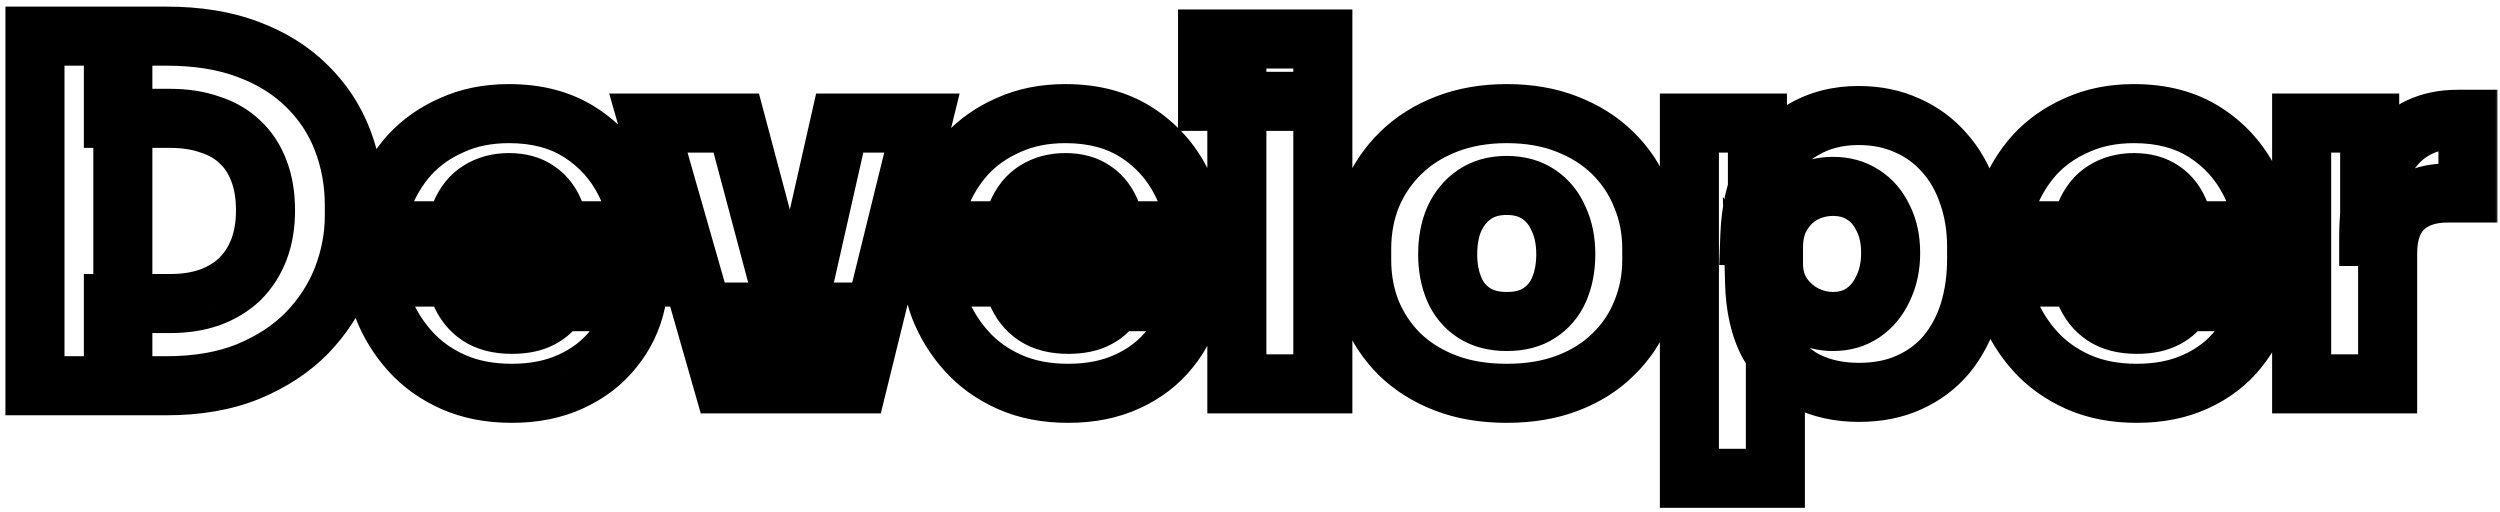 <svg width="254" height="52" viewBox="0 0 254 52" fill="none" xmlns="http://www.w3.org/2000/svg">
<mask id="path-1-outside-1_181_1063" maskUnits="userSpaceOnUse" x="0" y="0" width="254" height="52" fill="black">
<rect fill="white" width="254" height="52"/>
<path d="M11.52 39.192V30.84H17.28C18.784 30.84 20.128 30.632 21.312 30.216C22.528 29.768 23.552 29.144 24.384 28.344C25.216 27.512 25.856 26.52 26.304 25.368C26.752 24.184 26.976 22.856 26.976 21.384C26.976 19.848 26.752 18.504 26.304 17.352C25.856 16.168 25.216 15.192 24.384 14.424C23.552 13.624 22.528 13.032 21.312 12.648C20.128 12.232 18.784 12.024 17.28 12.024H11.52V3.672H16.896C20.064 3.672 22.832 4.12 25.2 5.016C27.6 5.912 29.6 7.16 31.2 8.76C32.8 10.328 34 12.152 34.8 14.232C35.6 16.312 36 18.52 36 20.856V21.912C36 24.056 35.6 26.168 34.8 28.248C34 30.296 32.8 32.152 31.2 33.816C29.6 35.448 27.6 36.76 25.2 37.752C22.832 38.712 20.064 39.192 16.896 39.192H11.52ZM3.552 39.192V3.672H12.48V39.192H3.552ZM51.999 39.96C49.759 39.96 47.775 39.576 46.047 38.808C44.319 38.04 42.863 37 41.679 35.688C40.495 34.376 39.583 32.904 38.943 31.272C38.335 29.64 38.031 27.96 38.031 26.232V25.272C38.031 23.48 38.335 21.768 38.943 20.136C39.583 18.472 40.479 17 41.631 15.72C42.815 14.44 44.255 13.432 45.951 12.696C47.647 11.928 49.567 11.544 51.711 11.544C54.559 11.544 56.975 12.184 58.959 13.464C60.943 14.744 62.463 16.44 63.519 18.552C64.575 20.632 65.103 22.904 65.103 25.368V28.152H41.679V23.448H60.063L57.039 25.56C57.039 24.056 56.831 22.792 56.415 21.768C56.031 20.712 55.439 19.912 54.639 19.368C53.871 18.824 52.895 18.552 51.711 18.552C50.559 18.552 49.551 18.824 48.687 19.368C47.855 19.88 47.215 20.68 46.767 21.768C46.319 22.824 46.095 24.168 46.095 25.8C46.095 27.272 46.303 28.552 46.719 29.64C47.135 30.696 47.775 31.512 48.639 32.088C49.503 32.664 50.623 32.952 51.999 32.952C53.215 32.952 54.207 32.744 54.975 32.328C55.775 31.912 56.335 31.352 56.655 30.648H64.623C64.239 32.44 63.471 34.04 62.319 35.448C61.199 36.856 59.759 37.96 57.999 38.76C56.271 39.56 54.271 39.96 51.999 39.96ZM73.459 39L65.875 12.504H74.803L81.859 39H73.459ZM76.243 39V31.704H84.739V39H76.243ZM79.315 39L85.315 12.504H93.667L87.139 39H79.315ZM108.533 39.96C106.293 39.96 104.309 39.576 102.581 38.808C100.853 38.04 99.397 37 98.213 35.688C97.028 34.376 96.117 32.904 95.477 31.272C94.868 29.64 94.564 27.96 94.564 26.232V25.272C94.564 23.48 94.868 21.768 95.477 20.136C96.117 18.472 97.013 17 98.165 15.72C99.349 14.44 100.789 13.432 102.485 12.696C104.181 11.928 106.101 11.544 108.245 11.544C111.093 11.544 113.509 12.184 115.493 13.464C117.477 14.744 118.997 16.44 120.053 18.552C121.109 20.632 121.637 22.904 121.637 25.368V28.152H98.213V23.448H116.597L113.573 25.56C113.573 24.056 113.365 22.792 112.949 21.768C112.565 20.712 111.973 19.912 111.173 19.368C110.405 18.824 109.429 18.552 108.245 18.552C107.093 18.552 106.085 18.824 105.221 19.368C104.389 19.88 103.749 20.68 103.301 21.768C102.853 22.824 102.629 24.168 102.629 25.8C102.629 27.272 102.837 28.552 103.253 29.64C103.669 30.696 104.309 31.512 105.173 32.088C106.037 32.664 107.157 32.952 108.533 32.952C109.749 32.952 110.741 32.744 111.509 32.328C112.309 31.912 112.869 31.352 113.189 30.648H121.157C120.773 32.44 120.005 34.04 118.853 35.448C117.733 36.856 116.293 37.96 114.533 38.76C112.805 39.56 110.805 39.96 108.533 39.96ZM125.665 39V3.96H134.401V39H125.665ZM122.689 10.296V3.96H134.401V10.296H122.689ZM153.084 39.96C150.748 39.96 148.668 39.608 146.844 38.904C145.02 38.2 143.468 37.224 142.188 35.976C140.94 34.728 139.98 33.288 139.308 31.656C138.668 30.024 138.348 28.28 138.348 26.424V25.272C138.348 23.352 138.684 21.56 139.356 19.896C140.06 18.232 141.052 16.776 142.332 15.528C143.612 14.28 145.164 13.304 146.988 12.6C148.812 11.896 150.844 11.544 153.084 11.544C155.356 11.544 157.388 11.896 159.18 12.6C161.004 13.304 162.556 14.28 163.836 15.528C165.116 16.776 166.092 18.232 166.764 19.896C167.468 21.56 167.82 23.352 167.82 25.272V26.424C167.82 28.28 167.484 30.024 166.812 31.656C166.172 33.288 165.212 34.728 163.932 35.976C162.684 37.224 161.148 38.2 159.324 38.904C157.5 39.608 155.42 39.96 153.084 39.96ZM153.084 32.664C154.428 32.664 155.532 32.376 156.396 31.8C157.292 31.224 157.964 30.424 158.412 29.4C158.86 28.344 159.084 27.16 159.084 25.848C159.084 24.472 158.844 23.272 158.364 22.248C157.916 21.192 157.244 20.36 156.348 19.752C155.452 19.144 154.364 18.84 153.084 18.84C151.804 18.84 150.716 19.144 149.82 19.752C148.924 20.36 148.236 21.192 147.756 22.248C147.308 23.272 147.084 24.472 147.084 25.848C147.084 27.16 147.308 28.344 147.756 29.4C148.204 30.424 148.876 31.224 149.772 31.8C150.668 32.376 151.772 32.664 153.084 32.664ZM171.642 48.6V12.504H178.554V23.928H177.786C177.882 21.336 178.394 19.128 179.322 17.304C180.282 15.48 181.578 14.104 183.21 13.176C184.842 12.216 186.714 11.736 188.826 11.736C190.65 11.736 192.298 12.072 193.77 12.744C195.242 13.384 196.506 14.312 197.562 15.528C198.618 16.712 199.418 18.12 199.962 19.752C200.538 21.384 200.826 23.176 200.826 25.128V26.28C200.826 28.232 200.57 30.04 200.058 31.704C199.546 33.336 198.778 34.776 197.754 36.024C196.73 37.24 195.466 38.184 193.962 38.856C192.49 39.528 190.794 39.864 188.874 39.864C186.826 39.864 185.018 39.464 183.45 38.664C181.882 37.832 180.634 36.6 179.706 34.968C178.81 33.304 178.33 31.224 178.266 28.728L180.378 31.32V48.6H171.642ZM186.234 32.664C187.386 32.664 188.394 32.376 189.258 31.8C190.154 31.192 190.842 30.36 191.322 29.304C191.834 28.248 192.09 27.048 192.09 25.704C192.09 24.328 191.834 23.144 191.322 22.152C190.842 21.128 190.17 20.344 189.306 19.8C188.442 19.224 187.418 18.936 186.234 18.936C185.178 18.936 184.186 19.176 183.258 19.656C182.362 20.136 181.626 20.84 181.05 21.768C180.474 22.696 180.186 23.816 180.186 25.128V26.76C180.186 28.008 180.49 29.08 181.098 29.976C181.706 30.84 182.474 31.512 183.402 31.992C184.33 32.44 185.274 32.664 186.234 32.664ZM217.099 39.96C214.859 39.96 212.875 39.576 211.147 38.808C209.419 38.04 207.963 37 206.779 35.688C205.595 34.376 204.683 32.904 204.043 31.272C203.435 29.64 203.131 27.96 203.131 26.232V25.272C203.131 23.48 203.435 21.768 204.043 20.136C204.683 18.472 205.579 17 206.731 15.72C207.915 14.44 209.355 13.432 211.051 12.696C212.747 11.928 214.667 11.544 216.811 11.544C219.659 11.544 222.075 12.184 224.059 13.464C226.043 14.744 227.563 16.44 228.619 18.552C229.675 20.632 230.203 22.904 230.203 25.368V28.152H206.779V23.448H225.163L222.139 25.56C222.139 24.056 221.931 22.792 221.515 21.768C221.131 20.712 220.539 19.912 219.739 19.368C218.971 18.824 217.995 18.552 216.811 18.552C215.659 18.552 214.651 18.824 213.787 19.368C212.955 19.88 212.315 20.68 211.867 21.768C211.419 22.824 211.195 24.168 211.195 25.8C211.195 27.272 211.403 28.552 211.819 29.64C212.235 30.696 212.875 31.512 213.739 32.088C214.603 32.664 215.723 32.952 217.099 32.952C218.315 32.952 219.307 32.744 220.075 32.328C220.875 31.912 221.435 31.352 221.755 30.648H229.723C229.339 32.44 228.571 34.04 227.419 35.448C226.299 36.856 224.859 37.96 223.099 38.76C221.371 39.56 219.371 39.96 217.099 39.96ZM233.847 39V12.504H240.759V24.024H240.663C240.663 20.312 241.431 17.4 242.967 15.288C244.535 13.176 246.775 12.12 249.687 12.12H250.743V19.608H248.727C246.775 19.608 245.255 20.136 244.167 21.192C243.111 22.248 242.583 23.768 242.583 25.752V39H233.847Z"/>
</mask>
<path d="M11.52 39.192H8.52V42.192H11.52V39.192ZM11.52 30.84V27.84H8.52V30.84H11.52ZM21.312 30.216L22.306 33.046L22.328 33.039L22.349 33.031L21.312 30.216ZM24.384 28.344L26.463 30.506L26.485 30.486L26.505 30.465L24.384 28.344ZM26.304 25.368L29.1 26.455L29.105 26.442L29.11 26.43L26.304 25.368ZM26.304 17.352L23.498 18.414L23.503 18.427L23.508 18.439L26.304 17.352ZM24.384 14.424L22.305 16.587L22.327 16.608L22.349 16.628L24.384 14.424ZM21.312 12.648L20.317 15.478L20.363 15.494L20.409 15.509L21.312 12.648ZM11.52 12.024H8.52V15.024H11.52V12.024ZM11.52 3.672V0.672H8.52V3.672H11.52ZM25.2 5.016L24.138 7.822L24.151 7.827L25.2 5.016ZM31.2 8.76L29.079 10.881L29.089 10.892L29.1 10.903L31.2 8.76ZM34.8 14.232L32 15.309L32 15.309L34.8 14.232ZM34.8 28.248L37.594 29.34L37.597 29.332L37.6 29.325L34.8 28.248ZM31.2 33.816L33.342 35.916L33.352 35.906L33.362 35.895L31.2 33.816ZM25.2 37.752L26.327 40.532L26.337 40.528L26.346 40.525L25.2 37.752ZM3.552 39.192H0.552V42.192H3.552V39.192ZM3.552 3.672V0.672H0.552V3.672H3.552ZM12.48 3.672H15.48V0.672H12.48V3.672ZM12.48 39.192V42.192H15.48V39.192H12.48ZM14.52 39.192V30.84H8.52V39.192H14.52ZM11.52 33.84H17.28V27.84H11.52V33.84ZM17.28 33.84C19.057 33.84 20.747 33.594 22.306 33.046L20.317 27.386C19.509 27.67 18.511 27.84 17.28 27.84V33.84ZM22.349 33.031C23.906 32.457 25.298 31.627 26.463 30.506L22.305 26.181C21.806 26.661 21.15 27.079 20.275 27.401L22.349 33.031ZM26.505 30.465C27.646 29.324 28.509 27.975 29.1 26.455L23.508 24.281C23.203 25.065 22.786 25.7 22.263 26.223L26.505 30.465ZM29.11 26.43C29.705 24.856 29.976 23.161 29.976 21.384H23.976C23.976 22.551 23.799 23.512 23.498 24.306L29.11 26.43ZM29.976 21.384C29.976 19.563 29.711 17.836 29.1 16.265L23.508 18.439C23.793 19.172 23.976 20.133 23.976 21.384H29.976ZM29.11 16.29C28.517 14.723 27.632 13.339 26.419 12.22L22.349 16.628C22.8 17.045 23.195 17.613 23.498 18.414L29.11 16.29ZM26.463 12.261C25.265 11.109 23.825 10.296 22.215 9.787L20.409 15.509C21.231 15.768 21.839 16.139 22.305 16.587L26.463 12.261ZM22.306 9.818C20.747 9.27 19.057 9.024 17.28 9.024V15.024C18.511 15.024 19.509 15.194 20.317 15.478L22.306 9.818ZM17.28 9.024H11.52V15.024H17.28V9.024ZM14.52 12.024V3.672H8.52V12.024H14.52ZM11.52 6.672H16.896V0.672H11.52V6.672ZM16.896 6.672C19.789 6.672 22.183 7.082 24.138 7.822L26.262 2.21C23.481 1.158 20.339 0.672 16.896 0.672V6.672ZM24.151 7.827C26.201 8.592 27.82 9.623 29.079 10.881L33.321 6.639C31.38 4.697 28.999 3.232 26.249 2.205L24.151 7.827ZM29.1 10.903C30.395 12.171 31.355 13.632 32 15.309L37.6 13.155C36.645 10.672 35.205 8.485 33.3 6.617L29.1 10.903ZM32 15.309C32.661 17.029 33 18.87 33 20.856H39C39 18.17 38.538 15.595 37.6 13.155L32 15.309ZM33 20.856V21.912H39V20.856H33ZM33 21.912C33 23.673 32.673 25.421 32 27.171L37.6 29.325C38.527 26.915 39 24.439 39 21.912H33ZM32.006 27.156C31.356 28.819 30.378 30.343 29.038 31.737L33.362 35.895C35.222 33.961 36.644 31.773 37.594 29.34L32.006 27.156ZM29.058 31.716C27.777 33.022 26.131 34.121 24.054 34.98L26.346 40.525C29.069 39.399 31.423 37.874 33.342 35.916L29.058 31.716ZM24.073 34.972C22.138 35.756 19.767 36.192 16.896 36.192V42.192C20.361 42.192 23.526 41.668 26.327 40.532L24.073 34.972ZM16.896 36.192H11.52V42.192H16.896V36.192ZM6.552 39.192V3.672H0.552V39.192H6.552ZM3.552 6.672H12.48V0.672H3.552V6.672ZM9.48 3.672V39.192H15.48V3.672H9.48ZM12.48 36.192H3.552V42.192H12.48V36.192ZM46.047 38.808L44.829 41.549L46.047 38.808ZM41.679 35.688L43.907 33.678V33.678L41.679 35.688ZM38.943 31.272L36.132 32.319L36.141 32.343L36.151 32.367L38.943 31.272ZM38.943 20.136L36.143 19.059L36.138 19.074L36.132 19.089L38.943 20.136ZM41.631 15.72L39.429 13.683L39.415 13.698L39.401 13.713L41.631 15.72ZM45.951 12.696L47.146 15.448L47.167 15.439L47.189 15.429L45.951 12.696ZM58.959 13.464L57.333 15.985L58.959 13.464ZM63.519 18.552L60.836 19.894L60.84 19.902L60.844 19.91L63.519 18.552ZM65.103 28.152V31.152H68.103V28.152H65.103ZM41.679 28.152H38.679V31.152H41.679V28.152ZM41.679 23.448V20.448H38.679V23.448H41.679ZM60.063 23.448L61.781 25.907L69.598 20.448H60.063V23.448ZM57.039 25.56H54.039V31.314L58.757 28.02L57.039 25.56ZM56.415 21.768L53.596 22.793L53.615 22.846L53.636 22.897L56.415 21.768ZM54.639 19.368L52.905 21.816L52.929 21.833L52.952 21.849L54.639 19.368ZM48.687 19.368L50.26 21.923L50.273 21.915L50.286 21.907L48.687 19.368ZM46.767 21.768L49.529 22.94L49.535 22.925L49.541 22.91L46.767 21.768ZM46.719 29.64L43.917 30.711L43.923 30.726L43.928 30.74L46.719 29.64ZM48.639 32.088L50.303 29.592V29.592L48.639 32.088ZM54.975 32.328L53.591 29.666L53.569 29.678L53.547 29.69L54.975 32.328ZM56.655 30.648V27.648H54.724L53.924 29.407L56.655 30.648ZM64.623 30.648L67.557 31.277L68.334 27.648H64.623V30.648ZM62.319 35.448L59.998 33.548L59.984 33.564L59.972 33.58L62.319 35.448ZM57.999 38.76L56.758 36.029L56.748 36.033L56.739 36.038L57.999 38.76ZM51.999 36.96C50.103 36.96 48.546 36.636 47.266 36.067L44.829 41.549C47.005 42.516 49.416 42.96 51.999 42.96V36.96ZM47.266 36.067C45.894 35.457 44.79 34.657 43.907 33.678L39.452 37.698C40.937 39.343 42.745 40.623 44.829 41.549L47.266 36.067ZM43.907 33.678C42.963 32.632 42.243 31.47 41.736 30.177L36.151 32.367C36.923 34.339 38.028 36.12 39.452 37.698L43.907 33.678ZM41.755 30.225C41.27 28.925 41.031 27.6 41.031 26.232H35.031C35.031 28.32 35.4 30.355 36.132 32.319L41.755 30.225ZM41.031 26.232V25.272H35.031V26.232H41.031ZM41.031 25.272C41.031 23.827 41.275 22.471 41.755 21.183L36.132 19.089C35.396 21.066 35.031 23.133 35.031 25.272H41.031ZM41.743 21.213C42.257 19.879 42.963 18.725 43.861 17.727L39.401 13.713C37.996 15.275 36.91 17.065 36.143 19.059L41.743 21.213ZM43.834 17.757C44.718 16.801 45.808 16.028 47.146 15.448L44.757 9.944C42.703 10.836 40.913 12.079 39.429 13.683L43.834 17.757ZM47.189 15.429C48.441 14.862 49.93 14.544 51.711 14.544V8.544C49.205 8.544 46.853 8.994 44.714 9.963L47.189 15.429ZM51.711 14.544C54.103 14.544 55.926 15.077 57.333 15.985L60.586 10.943C58.025 9.291 55.016 8.544 51.711 8.544V14.544ZM57.333 15.985C58.865 16.974 60.02 18.262 60.836 19.894L66.203 17.21C64.906 14.618 63.021 12.514 60.586 10.943L57.333 15.985ZM60.844 19.91C61.675 21.546 62.103 23.349 62.103 25.368H68.103C68.103 22.459 67.476 19.718 66.194 17.194L60.844 19.91ZM62.103 25.368V28.152H68.103V25.368H62.103ZM65.103 25.152H41.679V31.152H65.103V25.152ZM44.679 28.152V23.448H38.679V28.152H44.679ZM41.679 26.448H60.063V20.448H41.679V26.448ZM58.346 20.988L55.322 23.101L58.757 28.02L61.781 25.907L58.346 20.988ZM60.039 25.56C60.039 23.8 59.799 22.126 59.195 20.639L53.636 22.897C53.864 23.458 54.039 24.312 54.039 25.56H60.039ZM59.235 20.743C58.671 19.194 57.728 17.84 56.326 16.887L52.952 21.849C53.151 21.984 53.391 22.23 53.596 22.793L59.235 20.743ZM56.373 16.92C54.981 15.934 53.355 15.552 51.711 15.552V21.552C52.435 21.552 52.762 21.714 52.905 21.816L56.373 16.92ZM51.711 15.552C50.068 15.552 48.491 15.947 47.089 16.829L50.286 21.907C50.612 21.701 51.05 21.552 51.711 21.552V15.552ZM47.115 16.813C45.64 17.721 44.632 19.074 43.993 20.626L49.541 22.91C49.799 22.286 50.07 22.04 50.26 21.923L47.115 16.813ZM44.006 20.596C43.349 22.145 43.095 23.923 43.095 25.8H49.095C49.095 24.413 49.29 23.503 49.529 22.94L44.006 20.596ZM43.095 25.8C43.095 27.546 43.341 29.204 43.917 30.711L49.522 28.569C49.266 27.9 49.095 26.998 49.095 25.8H43.095ZM43.928 30.74C44.547 32.31 45.554 33.637 46.975 34.584L50.303 29.592C49.996 29.387 49.724 29.082 49.511 28.54L43.928 30.74ZM46.975 34.584C48.469 35.58 50.22 35.952 51.999 35.952V29.952C51.026 29.952 50.538 29.748 50.303 29.592L46.975 34.584ZM51.999 35.952C53.529 35.952 55.059 35.694 56.404 34.966L53.547 29.69C53.356 29.794 52.902 29.952 51.999 29.952V35.952ZM56.359 34.99C57.651 34.318 58.744 33.302 59.386 31.889L53.924 29.407C53.917 29.423 53.906 29.443 53.874 29.475C53.838 29.51 53.756 29.581 53.591 29.666L56.359 34.99ZM56.655 33.648H64.623V27.648H56.655V33.648ZM61.69 30.019C61.405 31.349 60.845 32.512 59.998 33.548L64.641 37.348C66.097 35.568 67.074 33.531 67.557 31.277L61.69 30.019ZM59.972 33.58C59.169 34.59 58.119 35.41 56.758 36.029L59.241 41.491C61.4 40.51 63.23 39.122 64.667 37.316L59.972 33.58ZM56.739 36.038C55.475 36.623 53.919 36.96 51.999 36.96V42.96C54.624 42.96 57.068 42.497 59.26 41.482L56.739 36.038ZM73.459 39L70.575 39.825L71.197 42H73.459V39ZM65.875 12.504V9.504H61.896L62.991 13.329L65.875 12.504ZM74.803 12.504L77.702 11.732L77.108 9.504H74.803V12.504ZM81.859 39V42H85.762L84.758 38.228L81.859 39ZM76.243 39H73.243V42H76.243V39ZM76.243 31.704V28.704H73.243V31.704H76.243ZM84.739 31.704H87.739V28.704H84.739V31.704ZM84.739 39V42H87.739V39H84.739ZM79.315 39L76.389 38.337L75.559 42H79.315V39ZM85.315 12.504V9.504H82.918L82.389 11.841L85.315 12.504ZM93.667 12.504L96.58 13.222L97.496 9.504H93.667V12.504ZM87.139 39V42H89.489L90.052 39.718L87.139 39ZM76.343 38.175L68.759 11.678L62.991 13.329L70.575 39.825L76.343 38.175ZM65.875 15.504H74.803V9.504H65.875V15.504ZM71.904 13.276L78.96 39.772L84.758 38.228L77.702 11.732L71.904 13.276ZM81.859 36H73.459V42H81.859V36ZM79.243 39V31.704H73.243V39H79.243ZM76.243 34.704H84.739V28.704H76.243V34.704ZM81.739 31.704V39H87.739V31.704H81.739ZM84.739 36H76.243V42H84.739V36ZM82.241 39.663L88.241 13.167L82.389 11.841L76.389 38.337L82.241 39.663ZM85.315 15.504H93.667V9.504H85.315V15.504ZM90.754 11.786L84.226 38.282L90.052 39.718L96.58 13.222L90.754 11.786ZM87.139 36H79.315V42H87.139V36ZM102.581 38.808L101.362 41.549L102.581 38.808ZM98.213 35.688L100.44 33.678V33.678L98.213 35.688ZM95.477 31.272L92.665 32.319L92.674 32.343L92.684 32.367L95.477 31.272ZM95.477 20.136L92.677 19.059L92.671 19.074L92.665 19.089L95.477 20.136ZM98.165 15.72L95.962 13.683L95.948 13.698L95.935 13.713L98.165 15.72ZM102.485 12.696L103.679 15.448L103.7 15.439L103.722 15.429L102.485 12.696ZM115.493 13.464L113.866 15.985H113.866L115.493 13.464ZM120.053 18.552L117.369 19.894L117.373 19.902L117.378 19.91L120.053 18.552ZM121.637 28.152V31.152H124.637V28.152H121.637ZM98.213 28.152H95.213V31.152H98.213V28.152ZM98.213 23.448V20.448H95.213V23.448H98.213ZM116.597 23.448L118.314 25.907L126.131 20.448H116.597V23.448ZM113.573 25.56H110.573V31.314L115.29 28.02L113.573 25.56ZM112.949 21.768L110.129 22.793L110.148 22.846L110.169 22.897L112.949 21.768ZM111.173 19.368L109.438 21.816L109.462 21.833L109.486 21.849L111.173 19.368ZM105.221 19.368L106.793 21.923L106.806 21.915L106.819 21.907L105.221 19.368ZM103.301 21.768L106.062 22.94L106.068 22.925L106.075 22.91L103.301 21.768ZM103.253 29.64L100.45 30.711L100.456 30.726L100.461 30.74L103.253 29.64ZM105.173 32.088L106.837 29.592L106.837 29.592L105.173 32.088ZM111.509 32.328L110.124 29.666L110.102 29.678L110.08 29.69L111.509 32.328ZM113.189 30.648V27.648H111.257L110.457 29.407L113.189 30.648ZM121.157 30.648L124.09 31.277L124.867 27.648H121.157V30.648ZM118.853 35.448L116.531 33.548L116.518 33.564L116.505 33.58L118.853 35.448ZM114.533 38.76L113.291 36.029L113.282 36.033L113.272 36.038L114.533 38.76ZM108.533 36.96C106.636 36.96 105.079 36.636 103.799 36.067L101.362 41.549C103.538 42.516 105.949 42.96 108.533 42.96V36.96ZM103.799 36.067C102.427 35.457 101.323 34.657 100.44 33.678L95.985 37.698C97.47 39.343 99.278 40.623 101.362 41.549L103.799 36.067ZM100.44 33.678C99.496 32.632 98.776 31.47 98.269 30.177L92.684 32.367C93.457 34.339 94.561 36.12 95.985 37.698L100.44 33.678ZM98.288 30.225C97.804 28.925 97.564 27.6 97.564 26.232H91.564C91.564 28.32 91.933 30.355 92.665 32.319L98.288 30.225ZM97.564 26.232V25.272H91.564V26.232H97.564ZM97.564 25.272C97.564 23.827 97.808 22.471 98.288 21.183L92.665 19.089C91.929 21.066 91.564 23.133 91.564 25.272H97.564ZM98.276 21.213C98.79 19.879 99.496 18.725 100.394 17.727L95.935 13.713C94.529 15.275 93.443 17.065 92.677 19.059L98.276 21.213ZM100.367 17.757C101.251 16.801 102.341 16.028 103.679 15.448L101.29 9.944C99.236 10.836 97.446 12.079 95.962 13.683L100.367 17.757ZM103.722 15.429C104.975 14.862 106.463 14.544 108.245 14.544V8.544C105.738 8.544 103.386 8.994 101.247 9.963L103.722 15.429ZM108.245 14.544C110.636 14.544 112.459 15.077 113.866 15.985L117.119 10.943C114.558 9.291 111.549 8.544 108.245 8.544V14.544ZM113.866 15.985C115.399 16.974 116.554 18.262 117.369 19.894L122.736 17.21C121.439 14.618 119.554 12.514 117.119 10.943L113.866 15.985ZM117.378 19.91C118.208 21.546 118.637 23.349 118.637 25.368H124.637C124.637 22.459 124.009 19.718 122.728 17.194L117.378 19.91ZM118.637 25.368V28.152H124.637V25.368H118.637ZM121.637 25.152H98.213V31.152H121.637V25.152ZM101.213 28.152V23.448H95.213V28.152H101.213ZM98.213 26.448H116.597V20.448H98.213V26.448ZM114.879 20.988L111.855 23.101L115.29 28.02L118.314 25.907L114.879 20.988ZM116.573 25.56C116.573 23.8 116.332 22.126 115.728 20.639L110.169 22.897C110.397 23.458 110.573 24.312 110.573 25.56H116.573ZM115.768 20.743C115.205 19.194 114.261 17.84 112.859 16.887L109.486 21.849C109.684 21.984 109.924 22.23 110.129 22.793L115.768 20.743ZM112.907 16.92C111.514 15.934 109.888 15.552 108.245 15.552V21.552C108.969 21.552 109.295 21.714 109.438 21.816L112.907 16.92ZM108.245 15.552C106.601 15.552 105.024 15.947 103.622 16.829L106.819 21.907C107.145 21.701 107.584 21.552 108.245 21.552V15.552ZM103.648 16.813C102.174 17.721 101.165 19.074 100.526 20.626L106.075 22.91C106.332 22.286 106.603 22.04 106.793 21.923L103.648 16.813ZM100.539 20.596C99.882 22.145 99.629 23.923 99.629 25.8H105.629C105.629 24.413 105.823 23.503 106.062 22.94L100.539 20.596ZM99.629 25.8C99.629 27.546 99.874 29.204 100.45 30.711L106.055 28.569C105.799 27.9 105.629 26.998 105.629 25.8H99.629ZM100.461 30.74C101.08 32.31 102.087 33.637 103.508 34.584L106.837 29.592C106.53 29.387 106.257 29.082 106.044 28.54L100.461 30.74ZM103.508 34.584C105.002 35.58 106.753 35.952 108.533 35.952V29.952C107.56 29.952 107.071 29.748 106.837 29.592L103.508 34.584ZM108.533 35.952C110.062 35.952 111.592 35.694 112.937 34.966L110.08 29.69C109.889 29.794 109.435 29.952 108.533 29.952V35.952ZM112.893 34.99C114.185 34.318 115.277 33.302 115.92 31.889L110.457 29.407C110.45 29.423 110.439 29.443 110.407 29.475C110.372 29.51 110.29 29.581 110.124 29.666L112.893 34.99ZM113.189 33.648H121.157V27.648H113.189V33.648ZM118.223 30.019C117.938 31.349 117.378 32.512 116.531 33.548L121.174 37.348C122.631 35.568 123.607 33.531 124.09 31.277L118.223 30.019ZM116.505 33.58C115.702 34.59 114.652 35.41 113.291 36.029L115.774 41.491C117.933 40.51 119.763 39.122 121.2 37.316L116.505 33.58ZM113.272 36.038C112.008 36.623 110.452 36.96 108.533 36.96V42.96C111.157 42.96 113.601 42.497 115.793 41.482L113.272 36.038ZM125.665 39H122.665V42H125.665V39ZM125.665 3.96V0.96H122.665V3.96H125.665ZM134.401 3.96H137.401V0.96H134.401V3.96ZM134.401 39V42H137.401V39H134.401ZM122.689 10.296H119.689V13.296H122.689V10.296ZM122.689 3.96V0.96H119.689V3.96H122.689ZM134.401 3.96H137.401V0.96H134.401V3.96ZM134.401 10.296V13.296H137.401V10.296H134.401ZM128.665 39V3.96H122.665V39H128.665ZM125.665 6.96H134.401V0.96H125.665V6.96ZM131.401 3.96V39H137.401V3.96H131.401ZM134.401 36H125.665V42H134.401V36ZM125.689 10.296V3.96H119.689V10.296H125.689ZM122.689 6.96H134.401V0.96H122.689V6.96ZM131.401 3.96V10.296H137.401V3.96H131.401ZM134.401 7.296H122.689V13.296H134.401V7.296ZM146.844 38.904L147.924 36.105L146.844 38.904ZM142.188 35.976L140.066 38.097L140.08 38.111L140.093 38.124L142.188 35.976ZM139.308 31.656L136.515 32.751L136.524 32.775L136.534 32.798L139.308 31.656ZM139.356 19.896L136.593 18.727L136.583 18.75L136.574 18.773L139.356 19.896ZM142.332 15.528L140.237 13.38V13.38L142.332 15.528ZM159.18 12.6L158.083 15.392L158.091 15.396L158.099 15.399L159.18 12.6ZM163.836 15.528L161.741 17.676V17.676L163.836 15.528ZM166.764 19.896L163.982 21.019L163.991 21.042L164.001 21.065L166.764 19.896ZM166.812 31.656L164.038 30.514L164.028 30.537L164.019 30.561L166.812 31.656ZM163.932 35.976L161.837 33.828L161.824 33.841L161.81 33.855L163.932 35.976ZM159.324 38.904L158.243 36.105L159.324 38.904ZM156.396 31.8L154.773 29.276L154.752 29.29L154.732 29.304L156.396 31.8ZM158.412 29.4L161.16 30.602L161.167 30.587L161.173 30.572L158.412 29.4ZM158.364 22.248L155.602 23.42L155.624 23.471L155.647 23.521L158.364 22.248ZM149.82 19.752L148.135 17.27L149.82 19.752ZM147.756 22.248L145.025 21.007L145.016 21.026L145.007 21.046L147.756 22.248ZM147.756 29.4L144.994 30.572L145 30.587L145.007 30.602L147.756 29.4ZM153.084 36.96C151.047 36.96 149.343 36.653 147.924 36.105L145.763 41.703C147.992 42.563 150.448 42.96 153.084 42.96V36.96ZM147.924 36.105C146.443 35.534 145.245 34.767 144.282 33.828L140.093 38.124C141.69 39.681 143.597 40.866 145.763 41.703L147.924 36.105ZM144.309 33.855C143.341 32.887 142.603 31.779 142.082 30.514L136.534 32.798C137.356 34.797 138.538 36.569 140.066 38.097L144.309 33.855ZM142.101 30.561C141.605 29.298 141.348 27.927 141.348 26.424H135.348C135.348 28.633 135.73 30.75 136.515 32.751L142.101 30.561ZM141.348 26.424V25.272H135.348V26.424H141.348ZM141.348 25.272C141.348 23.71 141.619 22.302 142.137 21.019L136.574 18.773C135.748 20.818 135.348 22.994 135.348 25.272H141.348ZM142.119 21.065C142.669 19.765 143.435 18.642 144.426 17.676L140.237 13.38C138.668 14.91 137.451 16.7 136.593 18.727L142.119 21.065ZM144.426 17.676C145.389 16.737 146.587 15.97 148.068 15.399L145.907 9.801C143.741 10.638 141.834 11.823 140.237 13.38L144.426 17.676ZM148.068 15.399C149.501 14.846 151.16 14.544 153.084 14.544V8.544C150.527 8.544 148.122 8.946 145.907 9.801L148.068 15.399ZM153.084 14.544C155.046 14.544 156.697 14.848 158.083 15.392L160.277 9.808C158.078 8.944 155.665 8.544 153.084 8.544V14.544ZM158.099 15.399C159.581 15.97 160.778 16.737 161.741 17.676L165.93 13.38C164.333 11.823 162.427 10.638 160.26 9.801L158.099 15.399ZM161.741 17.676C162.722 18.633 163.465 19.739 163.982 21.019L169.545 18.773C168.718 16.725 167.509 14.919 165.93 13.38L161.741 17.676ZM164.001 21.065C164.539 22.336 164.82 23.728 164.82 25.272H170.82C170.82 22.976 170.397 20.784 169.527 18.727L164.001 21.065ZM164.82 25.272V26.424H170.82V25.272H164.82ZM164.82 26.424C164.82 27.909 164.553 29.263 164.038 30.514L169.586 32.798C170.414 30.785 170.82 28.651 170.82 26.424H164.82ZM164.019 30.561C163.537 31.788 162.819 32.871 161.837 33.828L166.026 38.124C167.605 36.585 168.806 34.788 169.605 32.751L164.019 30.561ZM161.81 33.855C160.889 34.776 159.719 35.536 158.243 36.105L160.404 41.703C162.576 40.864 164.479 39.672 166.053 38.097L161.81 33.855ZM158.243 36.105C156.824 36.653 155.12 36.96 153.084 36.96V42.96C155.719 42.96 158.175 42.563 160.404 41.703L158.243 36.105ZM153.084 35.664C154.847 35.664 156.577 35.285 158.06 34.296L154.732 29.304C154.487 29.467 154.008 29.664 153.084 29.664V35.664ZM158.018 34.324C159.437 33.411 160.487 32.14 161.16 30.602L155.663 28.198C155.44 28.708 155.147 29.037 154.773 29.276L158.018 34.324ZM161.173 30.572C161.8 29.096 162.084 27.505 162.084 25.848H156.084C156.084 26.815 155.92 27.593 155.65 28.228L161.173 30.572ZM162.084 25.848C162.084 24.125 161.783 22.474 161.08 20.975L155.647 23.521C155.904 24.07 156.084 24.819 156.084 25.848H162.084ZM161.125 21.076C160.466 19.522 159.435 18.221 158.032 17.27L154.663 22.234C155.052 22.499 155.365 22.862 155.602 23.42L161.125 21.076ZM158.032 17.27C156.554 16.267 154.853 15.84 153.084 15.84V21.84C153.875 21.84 154.349 22.021 154.663 22.234L158.032 17.27ZM153.084 15.84C151.315 15.84 149.613 16.267 148.135 17.27L151.504 22.234C151.818 22.021 152.293 21.84 153.084 21.84V15.84ZM148.135 17.27C146.75 18.209 145.716 19.486 145.025 21.007L150.487 23.489C150.755 22.898 151.097 22.511 151.504 22.234L148.135 17.27ZM145.007 21.046C144.36 22.526 144.084 24.151 144.084 25.848H150.084C150.084 24.793 150.256 24.018 150.504 23.451L145.007 21.046ZM144.084 25.848C144.084 27.505 144.368 29.096 144.994 30.572L150.517 28.228C150.248 27.593 150.084 26.815 150.084 25.848H144.084ZM145.007 30.602C145.68 32.14 146.731 33.411 148.149 34.324L151.394 29.276C151.021 29.037 150.727 28.708 150.504 28.198L145.007 30.602ZM148.149 34.324C149.631 35.276 151.33 35.664 153.084 35.664V29.664C152.213 29.664 151.705 29.476 151.394 29.276L148.149 34.324ZM171.642 48.6H168.642V51.6H171.642V48.6ZM171.642 12.504V9.504H168.642V12.504H171.642ZM178.554 12.504H181.554V9.504H178.554V12.504ZM178.554 23.928V26.928H181.554V23.928H178.554ZM177.786 23.928L174.788 23.817L174.673 26.928H177.786V23.928ZM179.322 17.304L176.668 15.907L176.658 15.925L176.649 15.944L179.322 17.304ZM183.21 13.176L184.693 15.784L184.712 15.773L184.731 15.762L183.21 13.176ZM193.77 12.744L192.525 15.473L192.549 15.484L192.574 15.495L193.77 12.744ZM197.562 15.528L195.297 17.495L195.31 17.51L195.324 17.525L197.562 15.528ZM199.962 19.752L197.116 20.701L197.125 20.726L197.133 20.75L199.962 19.752ZM200.058 31.704L202.921 32.602L202.923 32.594L202.926 32.586L200.058 31.704ZM197.754 36.024L200.049 37.956L200.061 37.942L200.074 37.927L197.754 36.024ZM193.962 38.856L192.739 36.117L192.728 36.122L192.717 36.127L193.962 38.856ZM183.45 38.664L182.044 41.314L182.066 41.325L182.087 41.336L183.45 38.664ZM179.706 34.968L177.065 36.39L177.081 36.421L177.099 36.451L179.706 34.968ZM178.266 28.728L180.592 26.833L175.042 20.022L175.267 28.805L178.266 28.728ZM180.378 31.32H183.378V30.253L182.704 29.425L180.378 31.32ZM180.378 48.6V51.6H183.378V48.6H180.378ZM189.258 31.8L190.922 34.296L190.933 34.289L190.943 34.282L189.258 31.8ZM191.322 29.304L188.623 27.995L188.607 28.029L188.591 28.063L191.322 29.304ZM191.322 22.152L188.606 23.425L188.63 23.477L188.657 23.528L191.322 22.152ZM189.306 19.8L187.642 22.296L187.675 22.318L187.708 22.339L189.306 19.8ZM183.258 19.656L181.88 16.991L181.861 17.001L181.842 17.012L183.258 19.656ZM181.05 21.768L183.599 23.35L181.05 21.768ZM181.098 29.976L178.616 31.66L178.63 31.682L178.645 31.703L181.098 29.976ZM183.402 31.992L182.024 34.657L182.061 34.676L182.098 34.694L183.402 31.992ZM174.642 48.6V12.504H168.642V48.6H174.642ZM171.642 15.504H178.554V9.504H171.642V15.504ZM175.554 12.504V23.928H181.554V12.504H175.554ZM178.554 20.928H177.786V26.928H178.554V20.928ZM180.784 24.039C180.868 21.77 181.311 20.011 181.996 18.664L176.649 15.944C175.478 18.245 174.896 20.902 174.788 23.817L180.784 24.039ZM181.977 18.701C182.697 17.333 183.608 16.401 184.693 15.784L181.727 10.568C179.549 11.807 177.867 13.627 176.668 15.907L181.977 18.701ZM184.731 15.762C185.851 15.103 187.186 14.736 188.826 14.736V8.736C186.243 8.736 183.834 9.329 181.689 10.59L184.731 15.762ZM188.826 14.736C190.275 14.736 191.491 15.001 192.525 15.473L195.016 10.015C193.106 9.143 191.025 8.736 188.826 8.736V14.736ZM192.574 15.495C193.634 15.956 194.534 16.616 195.297 17.495L199.827 13.561C198.479 12.008 196.85 10.812 194.967 9.993L192.574 15.495ZM195.324 17.525C196.086 18.38 196.69 19.423 197.116 20.701L202.808 18.803C202.146 16.817 201.151 15.044 199.801 13.531L195.324 17.525ZM197.133 20.75C197.583 22.023 197.826 23.473 197.826 25.128H203.826C203.826 22.879 203.494 20.744 202.791 18.753L197.133 20.75ZM197.826 25.128V26.28H203.826V25.128H197.826ZM197.826 26.28C197.826 27.969 197.605 29.476 197.191 30.822L202.926 32.586C203.536 30.604 203.826 28.495 203.826 26.28H197.826ZM197.196 30.806C196.792 32.093 196.201 33.188 195.435 34.121L200.074 37.927C201.356 36.364 202.301 34.579 202.921 32.602L197.196 30.806ZM195.46 34.092C194.738 34.949 193.845 35.623 192.739 36.117L195.186 41.595C197.088 40.745 198.723 39.531 200.049 37.956L195.46 34.092ZM192.717 36.127C191.702 36.59 190.444 36.864 188.874 36.864V42.864C191.145 42.864 193.279 42.466 195.208 41.585L192.717 36.127ZM188.874 36.864C187.223 36.864 185.896 36.544 184.814 35.992L182.087 41.336C184.141 42.384 186.43 42.864 188.874 42.864V36.864ZM184.857 36.014C183.821 35.465 182.978 34.652 182.314 33.485L177.099 36.451C178.291 38.548 179.943 40.199 182.044 41.314L184.857 36.014ZM182.348 33.546C181.735 32.407 181.321 30.822 181.265 28.651L175.267 28.805C175.34 31.626 175.886 34.201 177.065 36.39L182.348 33.546ZM175.941 30.623L178.053 33.215L182.704 29.425L180.592 26.833L175.941 30.623ZM177.378 31.32V48.6H183.378V31.32H177.378ZM180.378 45.6H171.642V51.6H180.378V45.6ZM186.234 35.664C187.911 35.664 189.512 35.236 190.922 34.296L187.594 29.304C187.276 29.516 186.861 29.664 186.234 29.664V35.664ZM190.943 34.282C192.328 33.343 193.362 32.066 194.053 30.545L188.591 28.063C188.323 28.654 187.981 29.041 187.574 29.318L190.943 34.282ZM194.022 30.613C194.759 29.093 195.09 27.435 195.09 25.704H189.09C189.09 26.661 188.91 27.403 188.623 27.995L194.022 30.613ZM195.09 25.704C195.09 23.959 194.765 22.281 193.988 20.776L188.657 23.528C188.904 24.007 189.09 24.697 189.09 25.704H195.09ZM194.039 20.879C193.342 19.392 192.306 18.144 190.905 17.261L187.708 22.339C188.034 22.544 188.343 22.863 188.606 23.425L194.039 20.879ZM190.97 17.304C189.547 16.355 187.925 15.936 186.234 15.936V21.936C186.912 21.936 187.338 22.093 187.642 22.296L190.97 17.304ZM186.234 15.936C184.704 15.936 183.239 16.288 181.88 16.991L184.637 22.321C185.134 22.064 185.653 21.936 186.234 21.936V15.936ZM181.842 17.012C180.447 17.759 179.334 18.845 178.501 20.186L183.599 23.35C183.919 22.835 184.278 22.513 184.675 22.3L181.842 17.012ZM178.501 20.186C177.576 21.677 177.186 23.37 177.186 25.128H183.186C183.186 24.262 183.373 23.715 183.599 23.35L178.501 20.186ZM177.186 25.128V26.76H183.186V25.128H177.186ZM177.186 26.76C177.186 28.514 177.621 30.195 178.616 31.66L183.581 28.291C183.359 27.965 183.186 27.502 183.186 26.76H177.186ZM178.645 31.703C179.527 32.956 180.663 33.952 182.024 34.657L184.781 29.327C184.286 29.072 183.885 28.724 183.552 28.25L178.645 31.703ZM182.098 34.694C183.402 35.323 184.79 35.664 186.234 35.664V29.664C185.759 29.664 185.258 29.557 184.707 29.29L182.098 34.694ZM211.147 38.808L209.928 41.549L211.147 38.808ZM206.779 35.688L209.006 33.678V33.678L206.779 35.688ZM204.043 31.272L201.232 32.319L201.24 32.343L201.25 32.367L204.043 31.272ZM204.043 20.136L201.243 19.059L201.237 19.074L201.232 19.089L204.043 20.136ZM206.731 15.72L204.528 13.683L204.515 13.698L204.501 13.713L206.731 15.72ZM211.051 12.696L212.245 15.448L212.267 15.439L212.288 15.429L211.051 12.696ZM224.059 13.464L222.432 15.985L224.059 13.464ZM228.619 18.552L225.935 19.894L225.94 19.902L225.944 19.91L228.619 18.552ZM230.203 28.152V31.152H233.203V28.152H230.203ZM206.779 28.152H203.779V31.152H206.779V28.152ZM206.779 23.448V20.448H203.779V23.448H206.779ZM225.163 23.448L226.881 25.907L234.698 20.448H225.163V23.448ZM222.139 25.56H219.139V31.314L223.857 28.02L222.139 25.56ZM221.515 21.768L218.695 22.793L218.714 22.846L218.735 22.897L221.515 21.768ZM219.739 19.368L218.005 21.816L218.028 21.833L218.052 21.849L219.739 19.368ZM213.787 19.368L215.359 21.923L215.372 21.915L215.385 21.907L213.787 19.368ZM211.867 21.768L214.628 22.94L214.635 22.925L214.641 22.91L211.867 21.768ZM211.819 29.64L209.017 30.711L209.022 30.726L209.028 30.74L211.819 29.64ZM213.739 32.088L215.403 29.592V29.592L213.739 32.088ZM220.075 32.328L218.691 29.666L218.668 29.678L218.646 29.69L220.075 32.328ZM221.755 30.648V27.648H219.823L219.024 29.407L221.755 30.648ZM229.723 30.648L232.656 31.277L233.434 27.648H229.723V30.648ZM227.419 35.448L225.097 33.548L225.084 33.564L225.071 33.58L227.419 35.448ZM223.099 38.76L221.857 36.029L221.848 36.033L221.838 36.038L223.099 38.76ZM217.099 36.96C215.202 36.96 213.645 36.636 212.365 36.067L209.928 41.549C212.104 42.516 214.515 42.96 217.099 42.96V36.96ZM212.365 36.067C210.994 35.457 209.889 34.657 209.006 33.678L204.552 37.698C206.036 39.343 207.844 40.623 209.928 41.549L212.365 36.067ZM209.006 33.678C208.062 32.632 207.343 31.47 206.836 30.177L201.25 32.367C202.023 34.339 203.127 36.12 204.552 37.698L209.006 33.678ZM206.854 30.225C206.37 28.925 206.131 27.6 206.131 26.232H200.131C200.131 28.32 200.5 30.355 201.232 32.319L206.854 30.225ZM206.131 26.232V25.272H200.131V26.232H206.131ZM206.131 25.272C206.131 23.827 206.374 22.471 206.854 21.183L201.232 19.089C200.495 21.066 200.131 23.133 200.131 25.272H206.131ZM206.843 21.213C207.356 19.879 208.063 18.725 208.961 17.727L204.501 13.713C203.095 15.275 202.01 17.065 201.243 19.059L206.843 21.213ZM208.933 17.757C209.817 16.801 210.908 16.028 212.245 15.448L209.856 9.944C207.802 10.836 206.012 12.079 204.528 13.683L208.933 17.757ZM212.288 15.429C213.541 14.862 215.029 14.544 216.811 14.544V8.544C214.304 8.544 211.953 8.994 209.813 9.963L212.288 15.429ZM216.811 14.544C219.202 14.544 221.025 15.077 222.432 15.985L225.685 10.943C223.124 9.291 220.116 8.544 216.811 8.544V14.544ZM222.432 15.985C223.965 16.974 225.12 18.262 225.935 19.894L231.302 17.21C230.006 14.618 228.121 12.514 225.685 10.943L222.432 15.985ZM225.944 19.91C226.774 21.546 227.203 23.349 227.203 25.368H233.203C233.203 22.459 232.575 19.718 231.294 17.194L225.944 19.91ZM227.203 25.368V28.152H233.203V25.368H227.203ZM230.203 25.152H206.779V31.152H230.203V25.152ZM209.779 28.152V23.448H203.779V28.152H209.779ZM206.779 26.448H225.163V20.448H206.779V26.448ZM223.445 20.988L220.421 23.101L223.857 28.02L226.881 25.907L223.445 20.988ZM225.139 25.56C225.139 23.8 224.898 22.126 224.294 20.639L218.735 22.897C218.963 23.458 219.139 24.312 219.139 25.56H225.139ZM224.334 20.743C223.771 19.194 222.827 17.84 221.426 16.887L218.052 21.849C218.25 21.984 218.491 22.23 218.695 22.793L224.334 20.743ZM221.473 16.92C220.08 15.934 218.455 15.552 216.811 15.552V21.552C217.535 21.552 217.861 21.714 218.005 21.816L221.473 16.92ZM216.811 15.552C215.168 15.552 213.59 15.947 212.188 16.829L215.385 21.907C215.711 21.701 216.15 21.552 216.811 21.552V15.552ZM212.214 16.813C210.74 17.721 209.732 19.074 209.093 20.626L214.641 22.91C214.898 22.286 215.17 22.04 215.359 21.923L212.214 16.813ZM209.105 20.596C208.448 22.145 208.195 23.923 208.195 25.8H214.195C214.195 24.413 214.389 23.503 214.628 22.94L209.105 20.596ZM208.195 25.8C208.195 27.546 208.44 29.204 209.017 30.711L214.621 28.569C214.365 27.9 214.195 26.998 214.195 25.8H208.195ZM209.028 30.74C209.646 32.31 210.654 33.637 212.075 34.584L215.403 29.592C215.096 29.387 214.823 29.082 214.61 28.54L209.028 30.74ZM212.075 34.584C213.568 35.58 215.32 35.952 217.099 35.952V29.952C216.126 29.952 215.637 29.748 215.403 29.592L212.075 34.584ZM217.099 35.952C218.628 35.952 220.159 35.694 221.504 34.966L218.646 29.69C218.455 29.794 218.001 29.952 217.099 29.952V35.952ZM221.459 34.99C222.751 34.318 223.844 33.302 224.486 31.889L219.024 29.407C219.016 29.423 219.005 29.443 218.973 29.475C218.938 29.51 218.856 29.581 218.691 29.666L221.459 34.99ZM221.755 33.648H229.723V27.648H221.755V33.648ZM226.789 30.019C226.504 31.349 225.945 32.512 225.097 33.548L229.741 37.348C231.197 35.568 232.173 33.531 232.656 31.277L226.789 30.019ZM225.071 33.58C224.268 34.59 223.218 35.41 221.857 36.029L224.34 41.491C226.499 40.51 228.329 39.122 229.767 37.316L225.071 33.58ZM221.838 36.038C220.574 36.623 219.018 36.96 217.099 36.96V42.96C219.723 42.96 222.167 42.497 224.359 41.482L221.838 36.038ZM233.847 39H230.847V42H233.847V39ZM233.847 12.504V9.504H230.847V12.504H233.847ZM240.759 12.504H243.759V9.504H240.759V12.504ZM240.759 24.024V27.024H243.759V24.024H240.759ZM240.663 24.024H237.663V27.024H240.663V24.024ZM242.967 15.288L240.559 13.5L240.55 13.511L240.541 13.524L242.967 15.288ZM250.743 12.12H253.743V9.12H250.743V12.12ZM250.743 19.608V22.608H253.743V19.608H250.743ZM244.167 21.192L242.078 19.039L242.062 19.055L242.046 19.071L244.167 21.192ZM242.583 39V42H245.583V39H242.583ZM236.847 39V12.504H230.847V39H236.847ZM233.847 15.504H240.759V9.504H233.847V15.504ZM237.759 12.504V24.024H243.759V12.504H237.759ZM240.759 21.024H240.663V27.024H240.759V21.024ZM243.663 24.024C243.663 20.688 244.358 18.476 245.394 17.052L240.541 13.524C238.505 16.324 237.663 19.936 237.663 24.024H243.663ZM245.376 17.076C246.312 15.816 247.607 15.12 249.687 15.12V9.12C245.943 9.12 242.759 10.536 240.559 13.5L245.376 17.076ZM249.687 15.12H250.743V9.12H249.687V15.12ZM247.743 12.12V19.608H253.743V12.12H247.743ZM250.743 16.608H248.727V22.608H250.743V16.608ZM248.727 16.608C246.229 16.608 243.873 17.297 242.078 19.039L246.257 23.345C246.637 22.976 247.322 22.608 248.727 22.608V16.608ZM242.046 19.071C240.261 20.855 239.583 23.243 239.583 25.752H245.583C245.583 24.293 245.961 23.641 246.289 23.313L242.046 19.071ZM239.583 25.752V39H245.583V25.752H239.583ZM242.583 36H233.847V42H242.583V36Z" fill="black" mask="url(#path-1-outside-1_181_1063)"/>
</svg>
